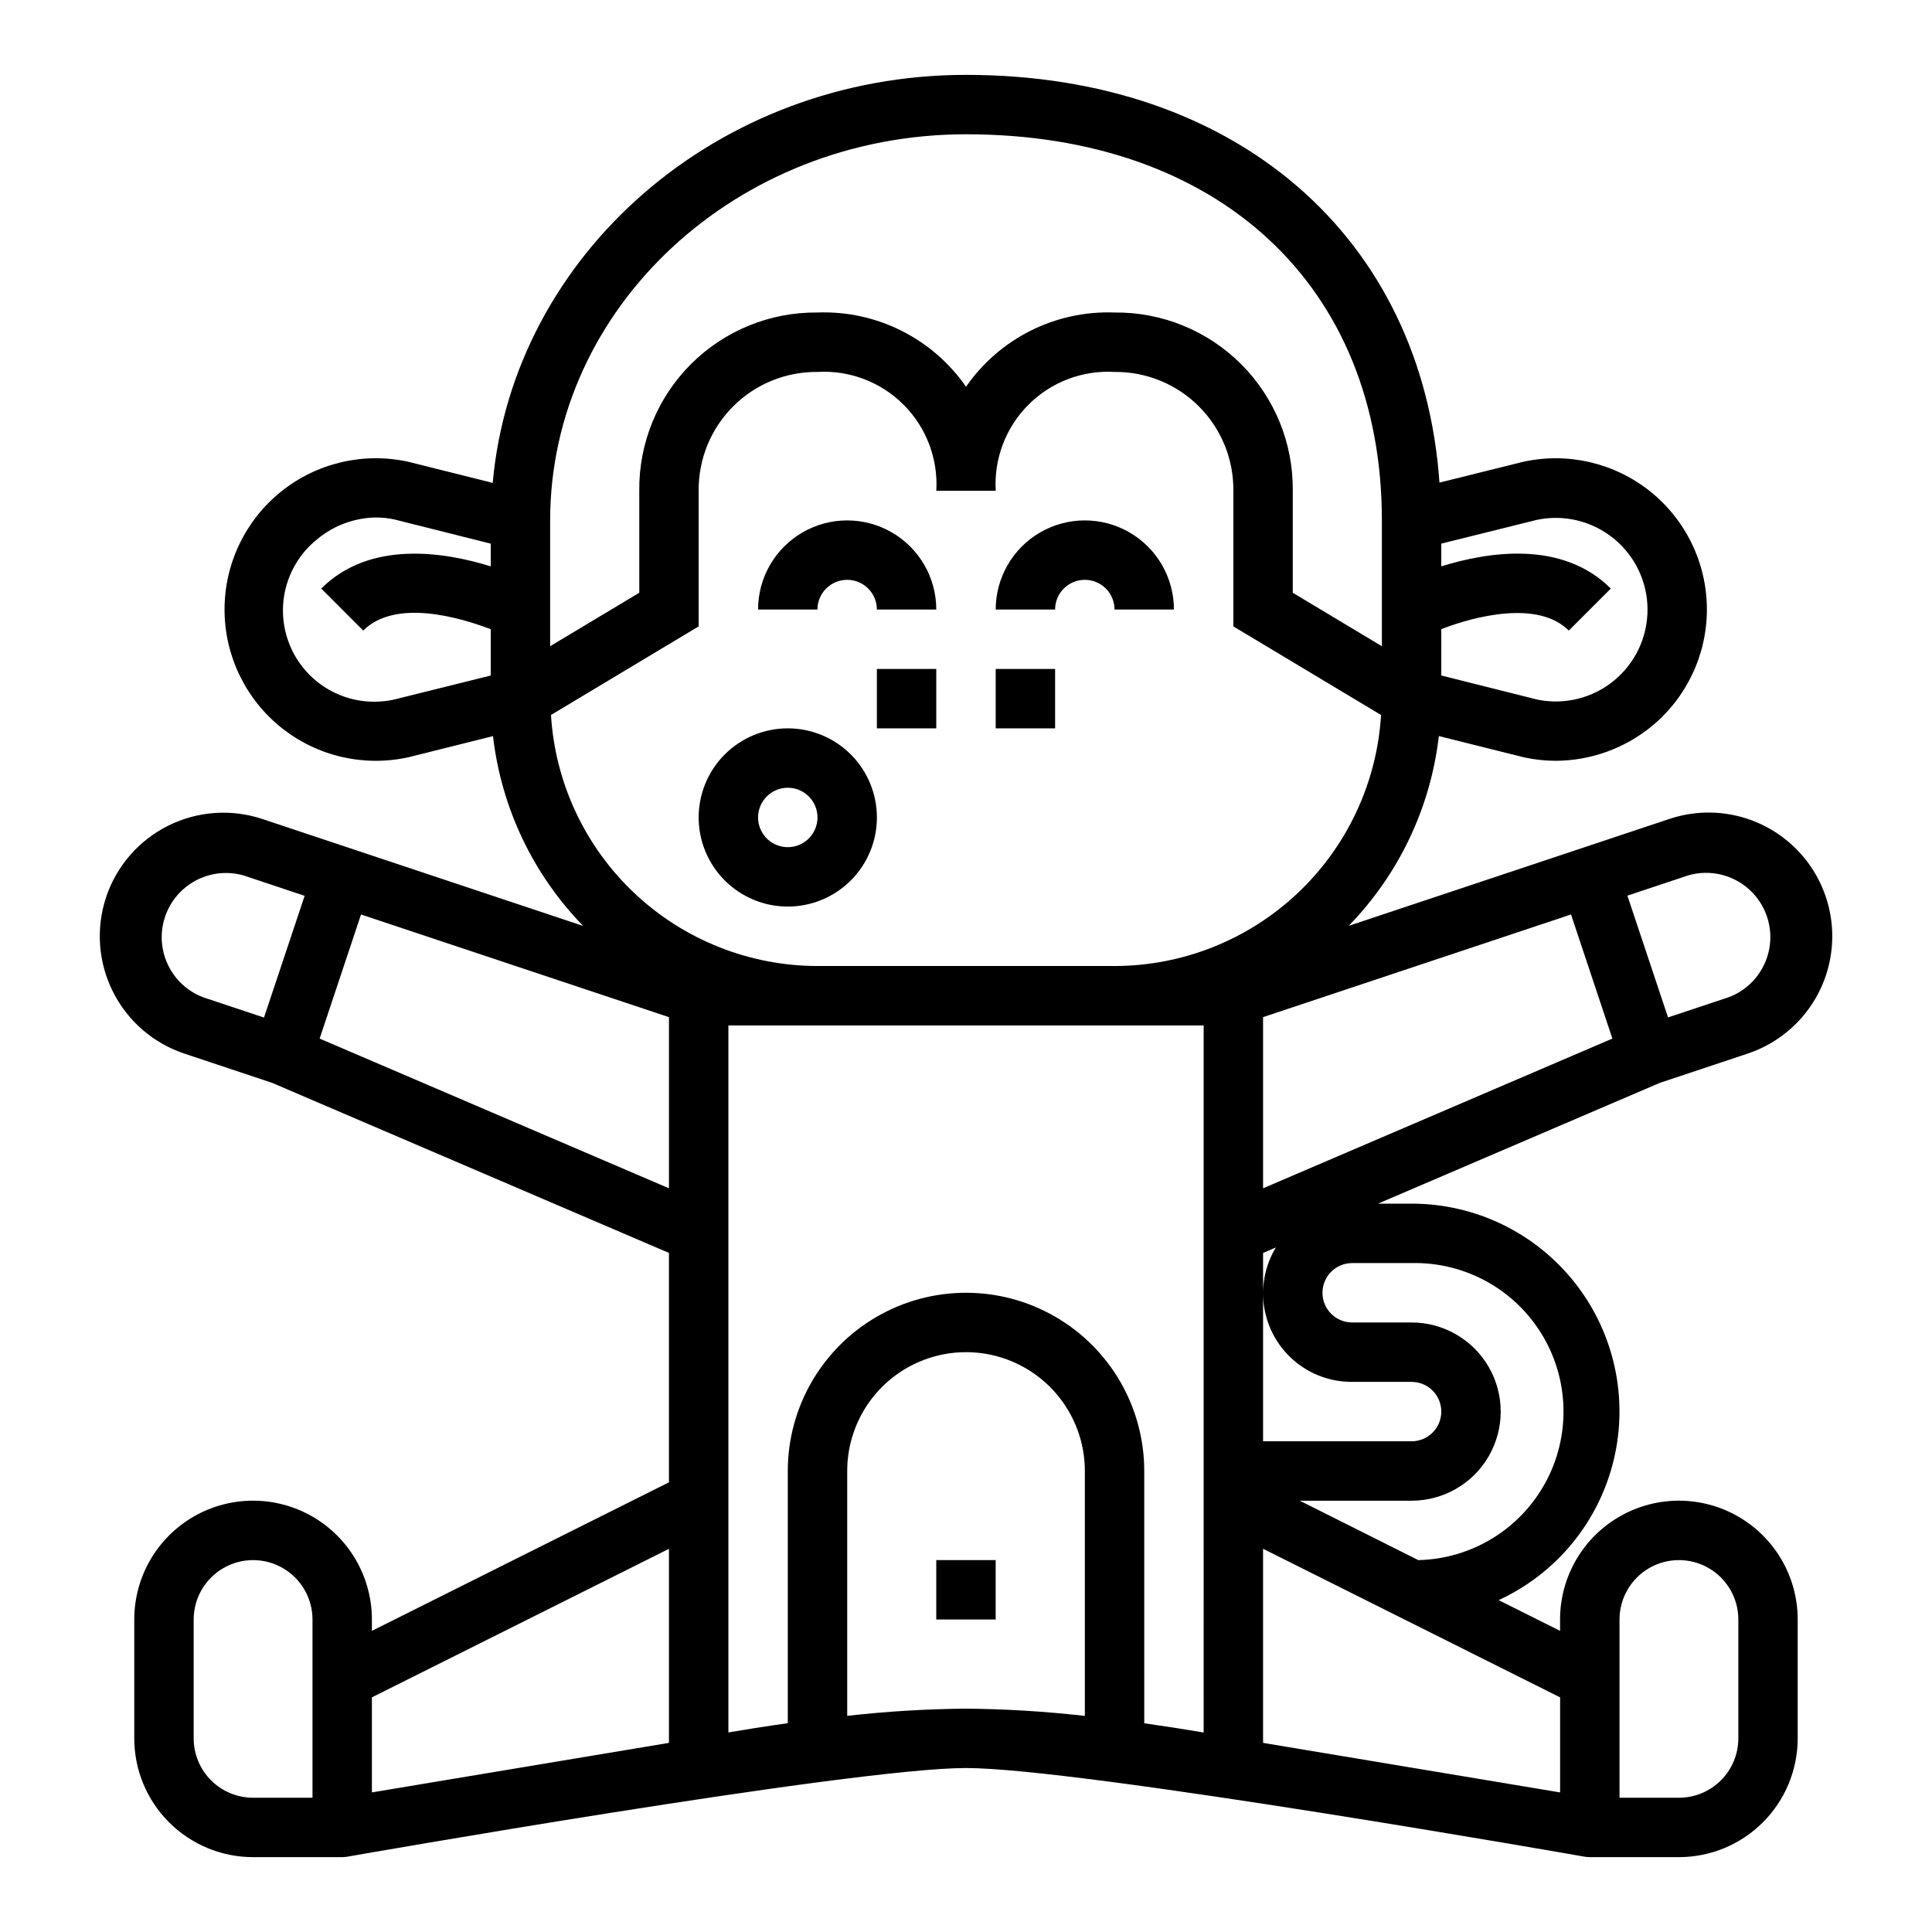 <?xml version="1.0" encoding="UTF-8"?>
<!-- Uploaded to: SVG Repo, www.svgrepo.com, Generator: SVG Repo Mixer Tools -->
<svg fill="#000000" width="800px" height="800px" version="1.1" viewBox="144 144 512 512" xmlns="http://www.w3.org/2000/svg">
 <g>
  <path d="m376.38 321.28h15.742v15.742h-15.742z"/>
  <path d="m407.87 321.28h15.742v15.742h-15.742z"/>
  <path d="m172.11 381.8c-2.731 8.242-2.082 17.227 1.805 24.992 3.883 7.762 10.691 13.664 18.926 16.418l23.285 7.762 105.15 45.066v60.797l-78.719 39.359v-3.008c0-11.25-6.004-21.645-15.746-27.27s-21.746-5.625-31.488 0c-9.742 5.625-15.742 16.02-15.742 27.27v31.488c0 8.352 3.316 16.359 9.223 22.266 5.906 5.902 13.914 9.223 22.266 9.223h23.617c0.449 0 1.301-0.109 1.301-0.109-0.004 0 133.66-23.508 164.01-23.508s164.01 23.508 164.01 23.508 0.852 0.109 1.301 0.109h23.617-0.004c8.352 0 16.363-3.32 22.266-9.223 5.906-5.906 9.223-13.914 9.223-22.266v-31.488c0-11.25-6-21.645-15.742-27.27s-21.746-5.625-31.488 0c-9.742 5.625-15.746 16.02-15.746 27.27v3.008l-16.281-8.141h0.004c15.324-7.062 26.562-20.758 30.5-37.16 3.938-16.406 0.137-33.711-10.312-46.957-10.453-13.246-26.398-20.969-43.27-20.957h-8.879l74.676-32.008 23.285-7.762c11.109-3.703 19.398-13.051 21.746-24.52 2.352-11.473-1.598-23.324-10.359-31.094-8.758-7.773-21-10.277-32.105-6.578l-85.02 28.34c13.301-13.664 21.703-31.352 23.891-50.293l22.523 5.629c2.781 0.613 5.621 0.926 8.469 0.926 9.215-0.043 18.133-3.234 25.285-9.043 9.391-7.652 14.816-19.141 14.758-31.254-0.055-12.113-5.59-23.551-15.051-31.109-9.465-7.562-21.84-10.438-33.668-7.824l-22.152 5.512c-4.547-65.008-53.766-108.06-125.48-108.06-65.867 0-120 47.668-125.42 108.13l-22.441-5.613h-0.004c-11.871-2.586-24.273 0.352-33.723 7.988-9.453 7.633-14.93 19.141-14.898 31.289 0.031 12.152 5.57 23.629 15.062 31.215 9.488 7.586 21.906 10.457 33.766 7.809l22.316-5.582v0.004c2.188 18.945 10.586 36.633 23.891 50.301l-85.02-28.34h0.004c-8.246-2.738-17.242-2.09-25.012 1.805-7.766 3.891-13.668 10.711-16.414 18.953zm54.703 238.62h-15.742c-4.176 0-8.18-1.656-11.133-4.609-2.953-2.953-4.613-6.957-4.613-11.133v-31.488c0-5.625 3.004-10.824 7.875-13.637 4.871-2.812 10.871-2.812 15.742 0s7.871 8.012 7.871 13.637zm94.465-14.539-78.719 13.125v-25.191l78.719-39.359zm251.91-32.691c0-5.625 3-10.824 7.871-13.637 4.871-2.812 10.875-2.812 15.746 0 4.871 2.812 7.871 8.012 7.871 13.637v31.488c0 4.176-1.66 8.18-4.613 11.133-2.953 2.953-6.957 4.609-11.133 4.609h-15.742zm-47.234-262.46c9.156-3.551 25.734-7.676 33.793 0.379l11.133-11.133c-12.879-12.879-32.551-9.738-44.926-5.887v-6.023l25.324-6.297c7.156-1.508 14.609 0.285 20.297 4.883 5.688 4.594 9.004 11.504 9.035 18.816 0.031 7.309-3.227 14.25-8.875 18.891-5.644 4.644-13.082 6.504-20.25 5.059l-25.531-6.406zm-251.9-16.641c-12.375-3.84-32.047-6.977-44.926 5.887l11.133 11.133c8.551-8.551 25.734-3.441 33.793-0.355v12.266l-25.324 6.297c-7.211 1.703-14.801 0.012-20.605-4.594-5.801-4.609-9.172-11.621-9.145-19.027s3.449-14.395 9.281-18.961c4.367-3.566 9.82-5.543 15.461-5.594 1.625 0 3.242 0.176 4.824 0.527l25.508 6.406zm157.44 304.65v-0.004c-10.457-1.188-20.969-1.832-31.488-1.926-10.523 0.09-21.035 0.727-31.488 1.91v-64.887c0-11.25 6-21.645 15.742-27.27 9.742-5.625 21.746-5.625 31.488 0 9.742 5.625 15.746 16.02 15.746 27.27zm31.488 4.394c-4.195-0.723-9.66-1.574-15.742-2.449l-0.004-66.852c0-16.875-9.004-32.469-23.617-40.906s-32.617-8.438-47.23 0c-14.613 8.438-23.617 24.031-23.617 40.906v66.832c-6.086 0.859-11.547 1.723-15.742 2.449v-187.36h125.95zm94.465-9.312v25.191l-78.723-13.129v-51.441zm-55.105-83.605h15.742c4.348 0 7.871 3.523 7.871 7.871s-3.523 7.871-7.871 7.871h-39.359v-49.914l3.394-1.457c-2.894 4.781-3.988 10.441-3.082 15.957 0.906 5.519 3.75 10.531 8.023 14.137 4.269 3.606 9.691 5.57 15.281 5.535zm15.742-31.488c14.062-0.316 27.227 6.891 34.531 18.91 7.309 12.02 7.644 27.023 0.891 39.359-6.754 12.336-19.578 20.133-33.641 20.449l-31.41-15.742h29.629c8.438 0 16.234-4.5 20.453-11.809 4.219-7.309 4.219-16.309 0-23.617-4.219-7.305-12.016-11.809-20.453-11.809h-15.742c-4.348 0-7.875-3.523-7.875-7.871s3.527-7.871 7.875-7.871zm73.336-102.75c5.684-1.633 11.809-0.203 16.18 3.781 4.371 3.981 6.359 9.949 5.258 15.758-1.102 5.809-5.141 10.633-10.668 12.738l-16.145 5.375-10.77-32.273zm-31.086 10.367 10.965 32.891-92.574 39.676v-45.359zm-270.54-104.42c0-56.426 49.438-102.34 110.21-102.34 66.953 0 110.21 40.148 110.21 102.34v33.332l-23.617-14.168v-27.035c0.137-12.566-4.797-24.66-13.684-33.547s-20.98-13.82-33.547-13.688c-15.621-0.586-30.461 6.832-39.359 19.68-8.902-12.848-23.742-20.266-39.363-19.68-12.566-0.133-24.656 4.801-33.543 13.688s-13.82 20.98-13.688 33.547v27.031l-23.617 14.168zm0.219 51.555 39.141-23.484v-35.941c-0.082-8.379 3.211-16.434 9.133-22.359 5.922-5.922 13.98-9.211 22.355-9.129 8.496-0.496 16.797 2.664 22.812 8.68s9.172 14.316 8.676 22.809h15.746c-0.496-8.492 2.664-16.793 8.68-22.809s14.316-9.176 22.809-8.68c8.375-0.082 16.434 3.207 22.355 9.129 5.926 5.926 9.215 13.98 9.133 22.359v35.945l39.141 23.48c-1.102 17.992-9.02 34.891-22.141 47.25s-30.461 19.254-48.488 19.277h-78.723c-18.023-0.023-35.363-6.918-48.488-19.277-13.121-12.359-21.039-29.258-22.137-47.25zm-50.34 52.867 81.609 27.207v45.359l-92.574-39.676zm-25.711 27.316-16.145-5.375c-5.523-2.106-9.562-6.93-10.668-12.738-1.102-5.809 0.891-11.777 5.262-15.758 4.367-3.984 10.492-5.414 16.176-3.781l16.145 5.391z"/>
  <path d="m392.12 557.44h15.742v15.742h-15.742z"/>
  <path d="m368.51 297.66c2.086 0 4.09 0.828 5.566 2.305s2.305 3.477 2.305 5.566h15.742c0-8.438-4.5-16.234-11.805-20.453-7.309-4.219-16.312-4.219-23.617 0-7.309 4.219-11.809 12.016-11.809 20.453h15.742c0-4.348 3.527-7.871 7.875-7.871z"/>
  <path d="m431.49 297.66c2.086 0 4.09 0.828 5.566 2.305 1.473 1.477 2.305 3.477 2.305 5.566h15.742c0-8.438-4.5-16.234-11.809-20.453-7.305-4.219-16.309-4.219-23.613 0-7.309 4.219-11.809 12.016-11.809 20.453h15.742c0-4.348 3.527-7.871 7.875-7.871z"/>
  <path d="m352.77 384.25c6.266 0 12.27-2.488 16.699-6.918 4.43-4.426 6.918-10.434 6.918-16.699 0-6.262-2.488-12.27-6.918-16.699-4.43-4.426-10.434-6.914-16.699-6.914-6.262 0-12.27 2.488-16.699 6.914-4.43 4.43-6.918 10.438-6.918 16.699 0 6.266 2.488 12.273 6.918 16.699 4.43 4.43 10.438 6.918 16.699 6.918zm0-31.488c3.184 0 6.055 1.918 7.273 4.859s0.547 6.328-1.707 8.578c-2.25 2.254-5.637 2.926-8.578 1.707s-4.859-4.086-4.859-7.273c0-4.348 3.523-7.871 7.871-7.871z"/>
 </g>
</svg>